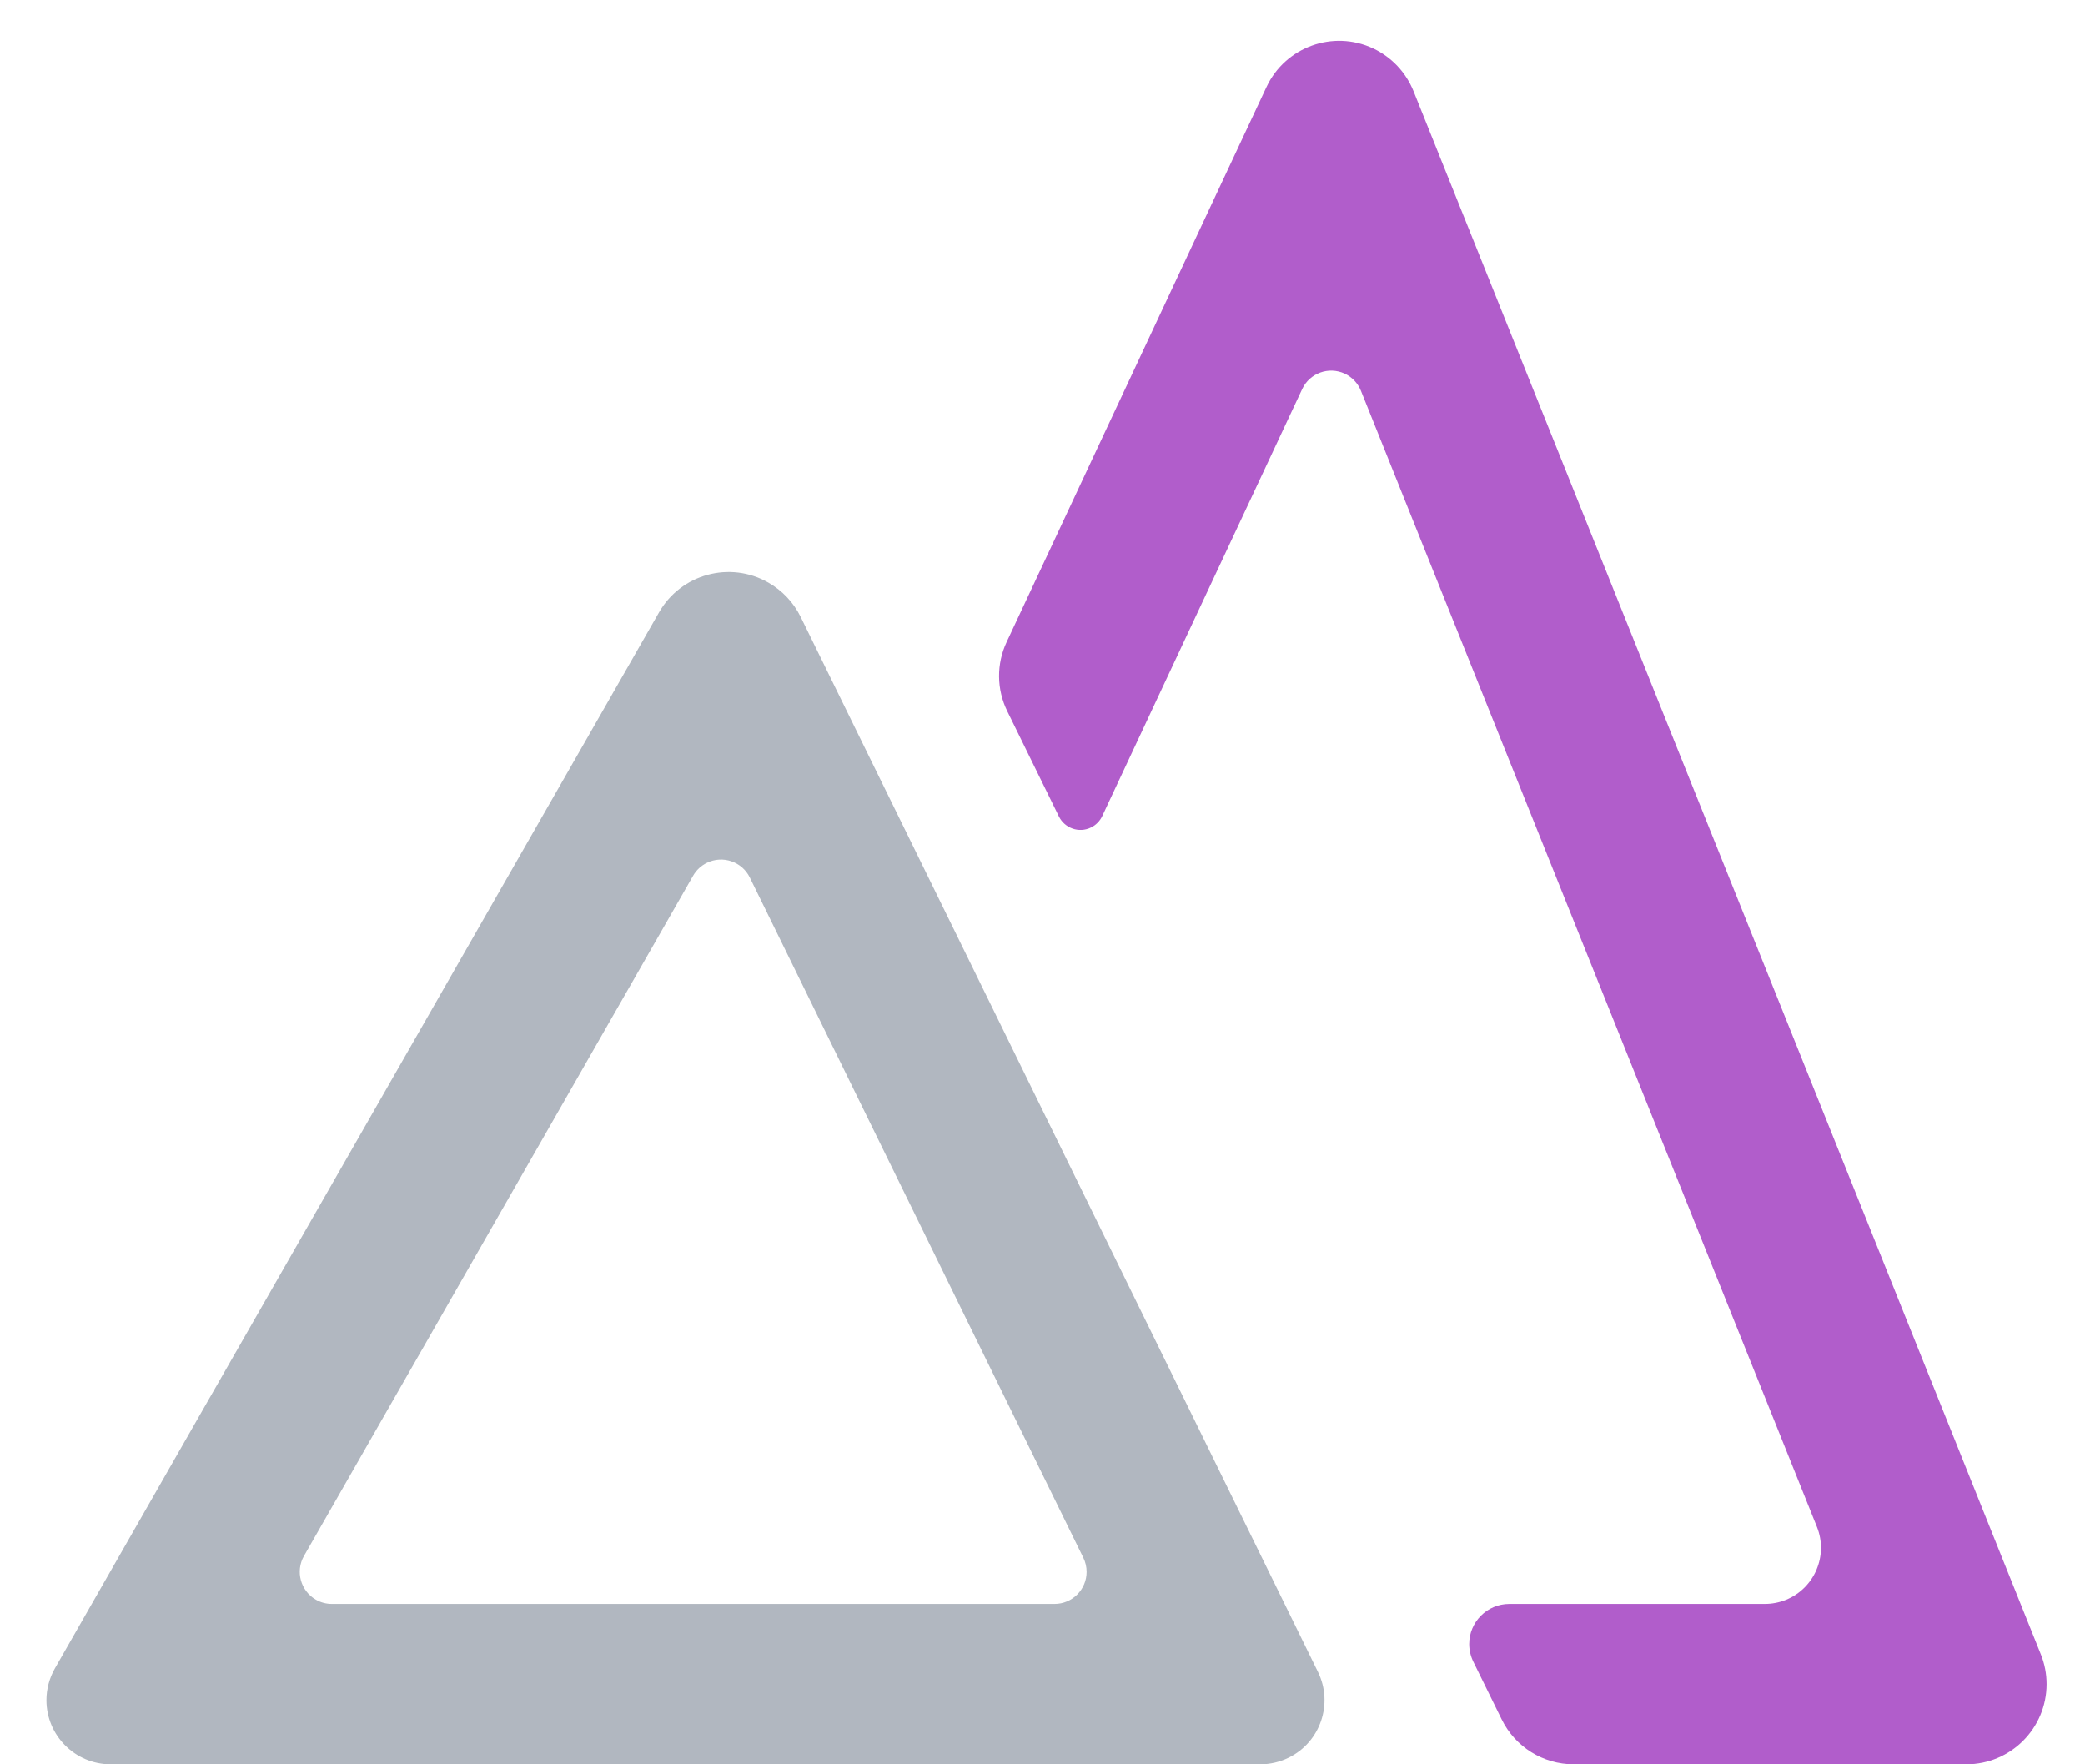 <?xml version="1.0" encoding="UTF-8"?>
<svg width="26px" height="22px" viewBox="0 0 26 22" version="1.1" xmlns="http://www.w3.org/2000/svg" xmlns:xlink="http://www.w3.org/1999/xlink">
    <!-- Generator: Sketch 51.1 (57501) - http://www.bohemiancoding.com/sketch -->
    <title>self-management</title>
    <desc>Created with Sketch.</desc>
    <defs></defs>
    <g id="Page-1" stroke="none" stroke-width="1" fill="none" fill-rule="evenodd">
        <g id="Capacities-&amp;-Experiences" transform="translate(-53, -835)">
            <g id="self-management" transform="translate(50, 830)">
                <rect id="bg" x="0" y="0" width="32" height="32"></rect>
                <g id="shape" transform="translate(3, 5)" fill-rule="nonzero">
                    <path d="M25.449,20.628 L17.627,1.137 C17.532,0.901 17.352,0.711 17.123,0.603 C16.623,0.369 16.027,0.585 15.793,1.085 L12.553,8.005 C12.424,8.279 12.427,8.597 12.561,8.869 L13.204,10.18 C13.277,10.329 13.457,10.391 13.605,10.318 C13.667,10.288 13.716,10.237 13.745,10.176 L16.238,4.852 C16.331,4.652 16.569,4.566 16.769,4.659 C16.861,4.702 16.933,4.779 16.971,4.873 L22.657,19.039 C22.801,19.398 22.627,19.806 22.268,19.95 C22.185,19.983 22.096,20 22.007,20 L18.821,20 C18.545,20 18.321,20.224 18.321,20.5 C18.321,20.576 18.339,20.652 18.372,20.72 L18.726,21.44 C18.894,21.783 19.242,22 19.623,22 L24.521,22 C25.073,22 25.521,21.552 25.521,21 C25.521,20.872 25.497,20.746 25.449,20.628 Z" id="Combined-Shape" fill="#B15DCB"></path>
                    <path d="M8.643,10.92 L3.791,19.401 C3.681,19.593 3.748,19.837 3.939,19.947 C4,19.982 4.068,20 4.138,20 L13.15,20 C13.371,20 13.55,19.821 13.55,19.6 C13.55,19.539 13.536,19.479 13.509,19.424 L9.35,10.942 C9.253,10.744 9.013,10.662 8.815,10.759 C8.743,10.794 8.683,10.85 8.643,10.92 Z M9.984,7.692 L16.435,20.848 C16.629,21.244 16.466,21.724 16.069,21.918 C15.959,21.972 15.839,22 15.717,22 L1.379,22 C0.938,22 0.579,21.642 0.579,21.2 C0.579,21.061 0.616,20.924 0.685,20.803 L8.218,7.636 C8.492,7.157 9.103,6.99 9.582,7.265 C9.756,7.364 9.896,7.513 9.984,7.692 Z" id="Rectangle-12" fill="#B1B7C0"></path>
                </g>
            </g>
        </g>
    </g>
</svg>